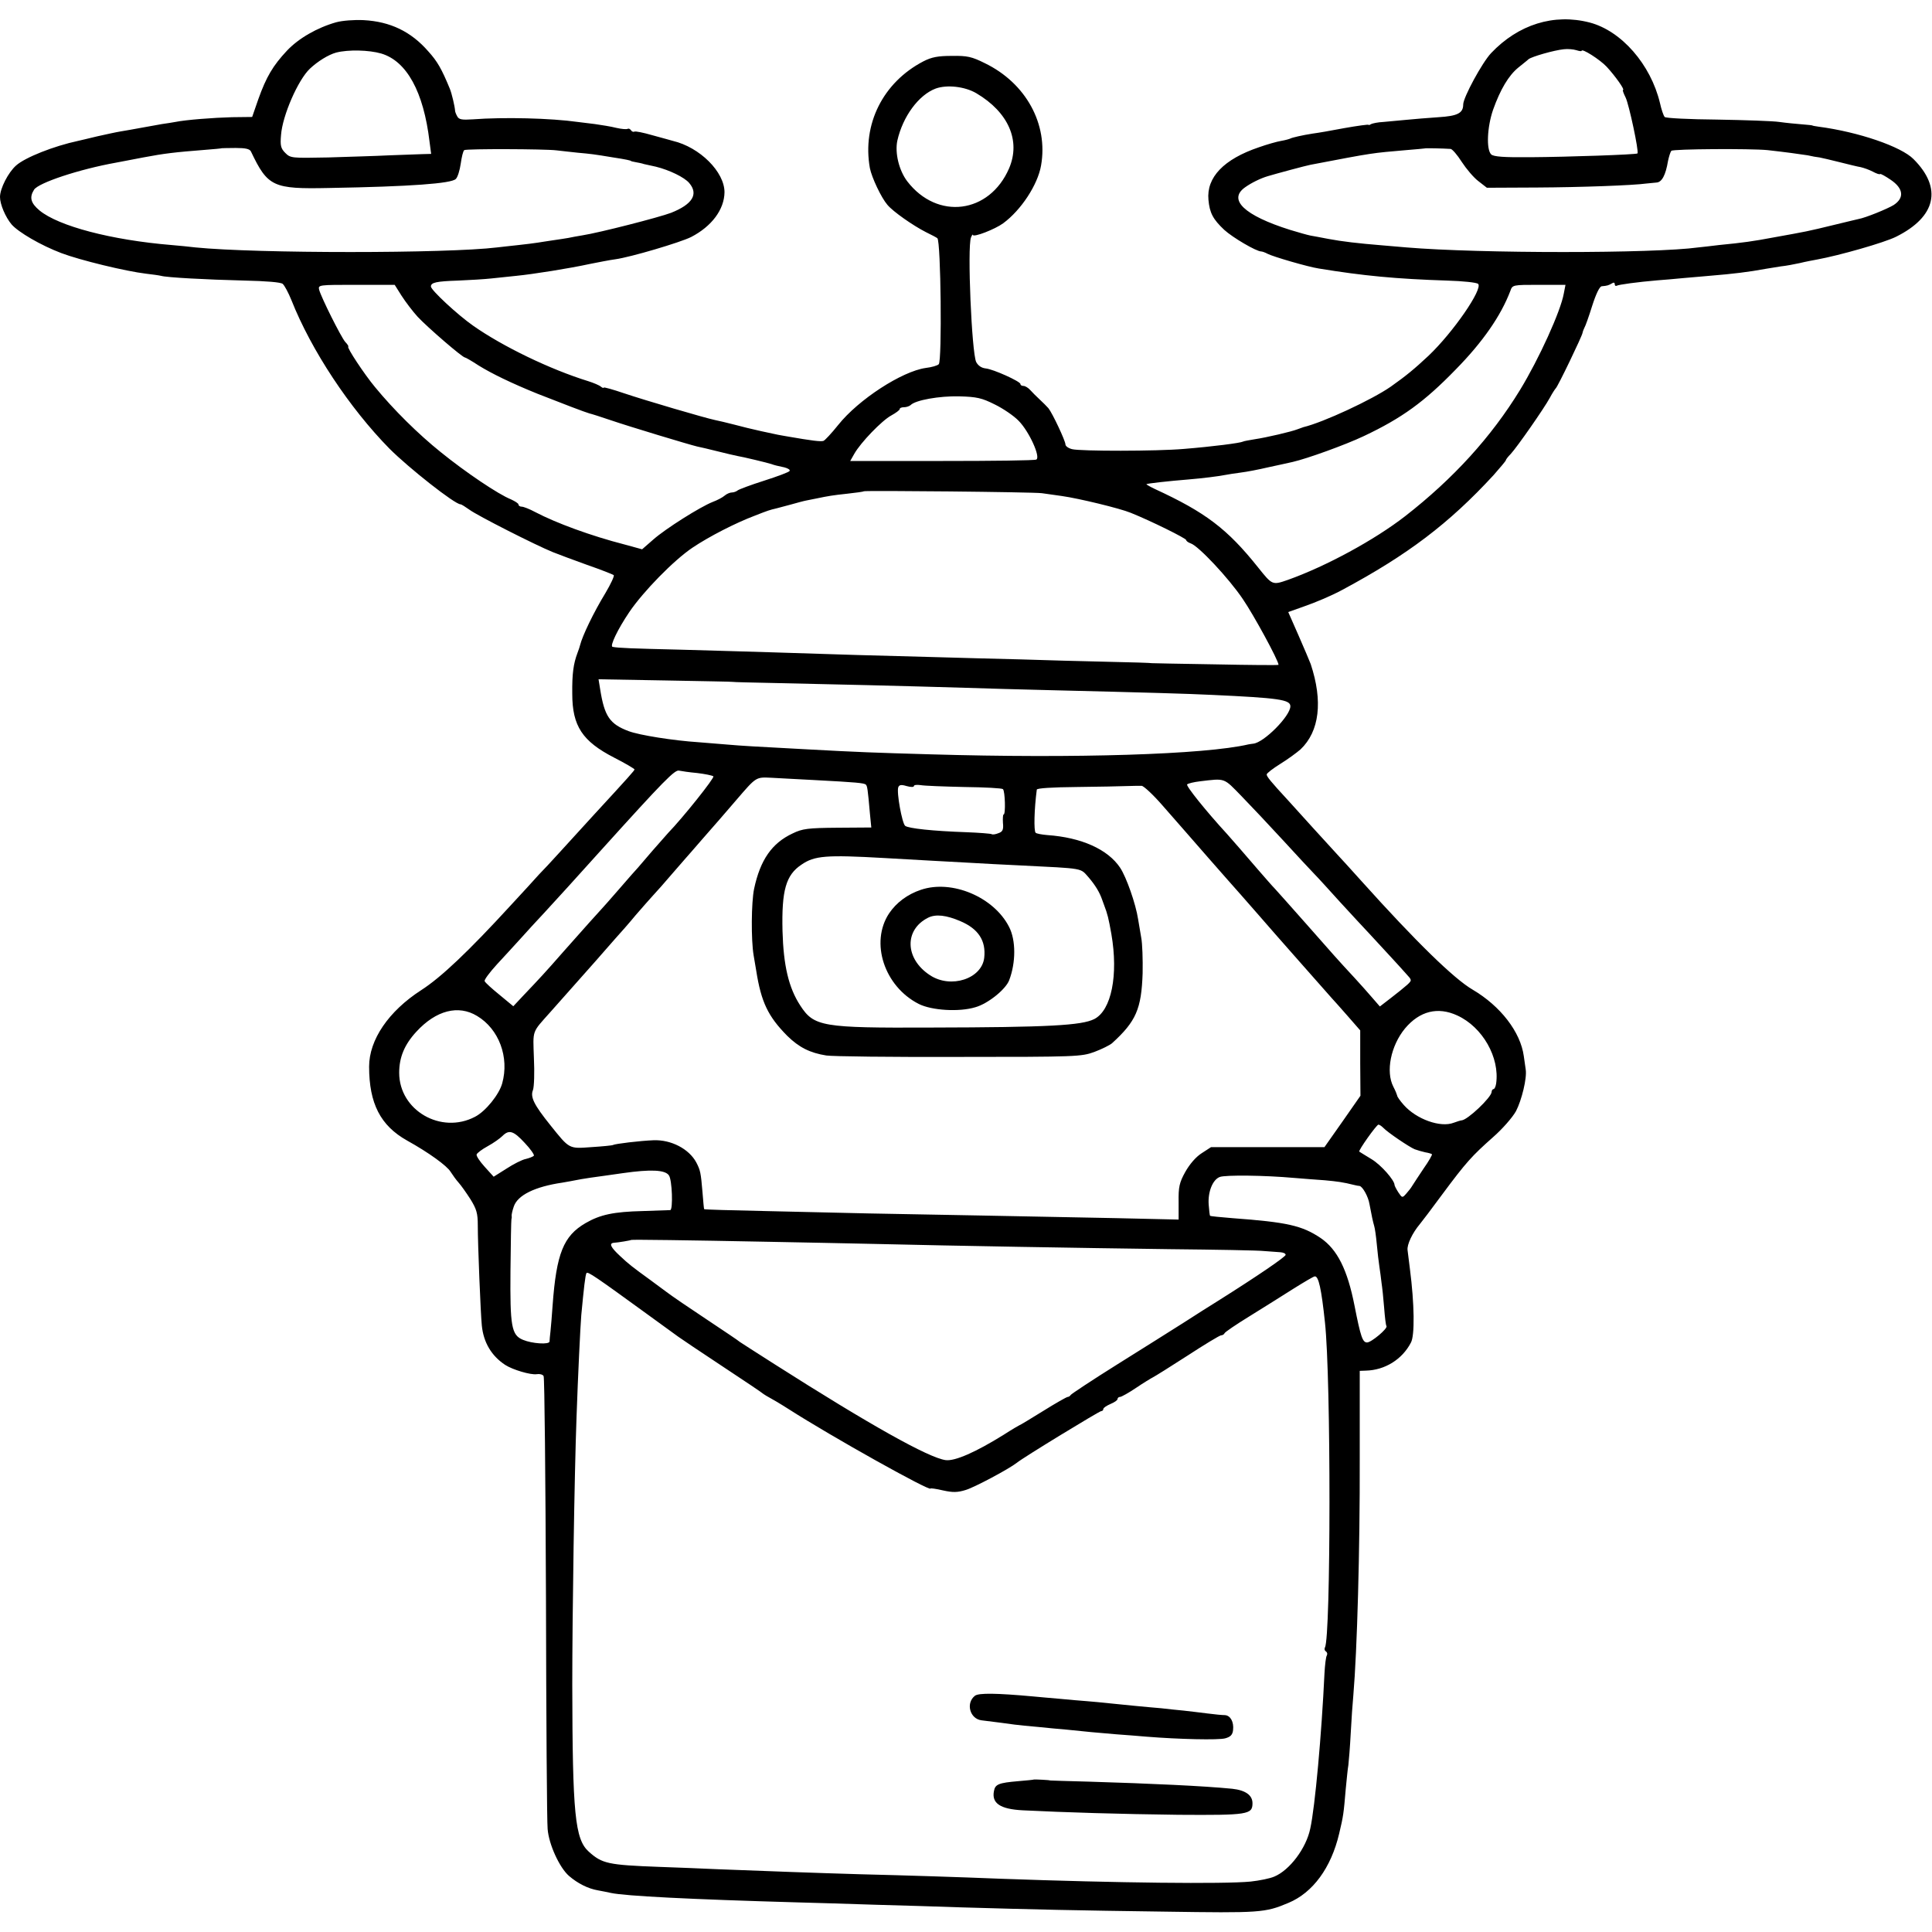 <?xml version="1.0" standalone="no"?>
<!DOCTYPE svg PUBLIC "-//W3C//DTD SVG 20010904//EN"
 "http://www.w3.org/TR/2001/REC-SVG-20010904/DTD/svg10.dtd">
<svg version="1.0" xmlns="http://www.w3.org/2000/svg"
 width="816pt" height="816pt" viewBox="0 0 816 816"
 preserveAspectRatio="xMidYMid meet">
<g transform="translate(0,816) scale(0.1,-0.1)"
fill="#000000" stroke="none">
<path d="M1420 8066 c-81 -23 -159 -68 -208 -120 -59 -63 -87 -110 -121 -205
l-26 -75 -85 -1 c-78 -2 -195 -11 -239 -20 -10 -2 -36 -6 -57 -9 -22 -4 -61
-11 -89 -16 -27 -5 -66 -12 -85 -15 -19 -3 -64 -13 -100 -21 -36 -9 -72 -17
-80 -19 -103 -22 -224 -70 -262 -104 -33 -29 -68 -97 -68 -133 0 -31 23 -85
49 -116 29 -33 123 -88 210 -121 79 -30 273 -77 358 -87 26 -3 55 -7 63 -9 23
-7 190 -16 353 -20 91 -2 153 -7 161 -14 8 -7 24 -37 37 -69 84 -212 245 -455
414 -627 82 -82 276 -235 300 -235 4 0 21 -11 38 -23 32 -24 278 -149 352
-179 22 -9 87 -33 145 -54 58 -20 108 -40 112 -43 4 -3 -12 -37 -35 -76 -50
-82 -97 -180 -107 -220 -1 -5 -6 -20 -11 -33 -17 -45 -23 -88 -22 -172 0 -137
43 -201 177 -270 47 -24 86 -47 86 -50 -1 -5 -21 -28 -174 -194 -50 -55 -116
-127 -146 -160 -30 -33 -68 -74 -84 -90 -15 -17 -69 -76 -120 -131 -178 -194
-293 -303 -377 -357 -138 -89 -220 -210 -220 -323 0 -156 48 -249 160 -312 92
-51 169 -107 184 -132 9 -14 24 -35 34 -46 10 -11 32 -42 50 -70 26 -42 31
-60 31 -110 0 -82 12 -374 17 -423 7 -72 41 -129 99 -167 31 -20 107 -43 133
-39 12 2 25 -1 29 -8 4 -6 8 -428 10 -937 1 -509 4 -948 7 -976 5 -65 50 -163
90 -198 37 -32 81 -54 122 -61 17 -3 41 -8 55 -11 60 -13 332 -27 790 -40 69
-2 217 -6 330 -10 113 -3 275 -8 360 -11 309 -9 482 -13 860 -18 401 -6 423
-5 522 37 103 43 180 148 214 292 18 76 19 84 28 190 4 39 8 84 11 100 2 17 7
77 10 135 3 58 8 130 11 160 16 188 28 613 27 998 l0 372 26 1 c80 2 153 47
190 118 17 30 15 164 -4 311 -4 30 -8 66 -10 80 -3 23 20 72 52 110 7 8 50 65
95 126 101 136 125 162 214 241 39 34 82 83 97 110 24 46 47 140 41 176 -1 9
-5 34 -8 56 -14 103 -99 212 -216 281 -79 46 -239 202 -470 459 -41 46 -86 95
-100 110 -14 15 -61 67 -105 115 -44 49 -91 101 -105 116 -73 79 -90 100 -90
109 0 5 26 25 58 45 31 19 69 47 85 61 80 76 95 203 43 360 -4 11 -27 65 -51
120 l-44 100 62 22 c55 19 123 48 167 72 276 148 450 280 638 484 28 32 52 60
52 63 0 3 9 15 21 27 26 28 140 191 165 237 10 19 22 37 25 40 8 6 111 220
113 234 1 6 5 16 8 22 4 6 19 48 33 93 16 50 31 81 40 82 24 2 29 4 43 12 7 5
12 4 12 -3 0 -6 3 -9 8 -7 7 5 90 16 172 23 25 2 77 6 115 10 39 3 90 8 115
10 86 7 155 15 230 29 14 2 42 7 62 10 21 2 57 9 80 14 24 6 57 12 73 15 93
17 283 71 333 96 169 84 197 205 74 328 -52 53 -233 115 -401 137 -14 2 -26 4
-26 5 0 1 -20 3 -45 5 -25 2 -67 6 -95 10 -27 4 -146 8 -263 10 -117 1 -217 6
-221 11 -5 5 -14 32 -20 59 -39 163 -163 305 -297 340 -151 39 -301 -8 -416
-129 -38 -40 -118 -188 -118 -217 0 -37 -24 -49 -105 -54 -44 -3 -105 -8 -135
-11 -30 -3 -74 -7 -97 -9 -23 -1 -46 -6 -52 -9 -6 -4 -11 -5 -11 -3 0 2 -46
-4 -102 -14 -57 -11 -116 -21 -133 -23 -45 -7 -88 -17 -95 -21 -4 -2 -21 -7
-39 -10 -18 -3 -60 -15 -94 -27 -148 -50 -222 -127 -213 -222 5 -55 19 -82 67
-127 35 -32 135 -91 156 -91 4 0 16 -4 27 -10 23 -12 170 -55 216 -62 189 -31
327 -44 542 -51 67 -2 125 -8 131 -14 21 -21 -105 -204 -209 -303 -61 -57 -95
-85 -160 -131 -79 -55 -285 -151 -369 -171 -5 -2 -17 -6 -25 -9 -25 -10 -132
-35 -180 -42 -24 -4 -47 -8 -50 -10 -11 -6 -127 -21 -250 -31 -114 -10 -438
-10 -472 -1 -16 4 -28 13 -28 20 0 15 -55 132 -72 153 -7 8 -24 25 -37 37 -13
12 -31 30 -40 40 -8 9 -21 17 -28 17 -7 0 -13 3 -13 8 0 11 -115 63 -147 66
-18 2 -32 12 -40 27 -19 40 -38 485 -22 526 4 10 8 15 8 11 2 -12 94 24 128
49 76 56 146 163 160 244 31 175 -64 348 -237 432 -56 28 -75 32 -140 31 -58
0 -85 -5 -120 -23 -171 -89 -259 -266 -226 -451 8 -40 48 -125 74 -155 24 -29
109 -88 162 -115 25 -12 47 -24 49 -26 15 -13 20 -519 6 -532 -5 -6 -30 -13
-55 -16 -100 -14 -284 -133 -370 -241 -28 -35 -56 -65 -62 -67 -11 -4 -50 1
-148 18 -19 3 -39 7 -45 8 -5 1 -37 8 -70 15 -33 7 -85 20 -115 28 -30 8 -66
16 -80 19 -43 9 -295 83 -384 113 -47 16 -86 27 -86 24 0 -3 -6 -1 -12 4 -7 6
-31 16 -53 23 -162 50 -362 147 -486 234 -66 46 -179 151 -179 166 0 17 23 22
114 25 50 2 114 6 141 9 28 3 75 8 105 11 72 7 228 32 310 50 36 7 85 17 109
20 65 9 274 71 320 94 87 45 140 116 141 189 0 86 -104 190 -218 217 -9 3 -48
13 -87 24 -38 11 -72 18 -76 15 -4 -2 -10 0 -14 6 -4 6 -10 8 -14 6 -4 -3 -26
-1 -48 4 -23 6 -63 12 -90 16 -26 3 -59 7 -73 9 -113 16 -312 21 -443 11 -46
-3 -59 -1 -66 13 -5 9 -9 19 -9 24 -1 17 -14 73 -22 92 -35 85 -53 116 -91
158 -73 84 -161 126 -273 132 -40 2 -91 -2 -116 -9z m5260 -121 c0 13 78 -37
106 -67 36 -39 78 -98 69 -98 -3 0 2 -14 11 -32 14 -28 57 -229 50 -236 -5 -5
-295 -15 -453 -16 -110 -1 -155 2 -165 12 -21 21 -17 115 8 188 31 87 66 145
106 178 18 15 38 30 44 36 14 11 108 38 149 42 17 2 40 0 53 -4 12 -4 22 -5
22 -3z m-5070 -11 c108 -32 179 -162 204 -371 l7 -53 -38 -1 c-21 -1 -83 -3
-138 -5 -55 -3 -171 -6 -259 -9 -154 -3 -159 -3 -181 19 -19 19 -22 31 -18 76
6 82 72 233 122 280 33 31 78 59 111 68 51 13 138 11 190 -4z m2514 -168 c135
-80 188 -200 138 -317 -83 -192 -303 -220 -430 -55 -35 46 -53 120 -42 172 23
102 90 193 162 220 47 17 123 9 172 -20z m-3064 -246 c71 -149 93 -159 329
-154 347 6 517 19 536 38 8 7 17 37 21 65 4 28 10 54 15 57 10 6 340 5 389 -1
19 -2 60 -7 90 -10 55 -5 66 -6 150 -20 53 -8 75 -13 75 -15 0 -1 9 -3 20 -5
11 -2 27 -5 35 -8 8 -2 31 -7 50 -11 57 -14 121 -45 141 -69 40 -47 14 -90
-77 -126 -50 -19 -303 -84 -374 -95 -19 -3 -46 -8 -60 -11 -13 -2 -42 -7 -65
-10 -22 -3 -51 -8 -65 -10 -14 -2 -50 -7 -80 -10 -30 -3 -71 -8 -90 -10 -212
-26 -1017 -26 -1275 0 -22 3 -67 7 -100 10 -255 21 -478 80 -558 146 -37 31
-44 55 -23 88 19 29 190 86 346 114 14 3 65 12 115 22 90 17 133 22 260 32 39
3 71 6 72 7 1 0 27 1 59 1 41 0 59 -4 64 -15z m5067 11 c7 -1 28 -25 47 -55
19 -29 50 -66 70 -81 l36 -28 212 1 c186 1 405 9 463 17 11 1 30 3 41 4 23 1
39 31 49 91 4 19 10 38 14 43 8 8 334 10 406 3 72 -8 139 -17 170 -22 17 -4
39 -8 50 -9 11 -2 49 -11 85 -20 36 -9 76 -19 89 -21 13 -3 36 -11 51 -19 15
-8 29 -13 31 -10 2 2 22 -9 44 -24 55 -37 59 -77 13 -107 -26 -16 -119 -54
-148 -59 -3 -1 -48 -11 -100 -24 -119 -29 -116 -28 -260 -54 -85 -16 -127 -22
-230 -32 -30 -4 -69 -8 -87 -10 -188 -26 -923 -26 -1233 0 -25 2 -72 6 -105 9
-98 8 -167 16 -225 27 -30 6 -64 12 -75 14 -11 2 -50 13 -86 24 -194 61 -264
128 -190 180 25 18 65 38 96 47 33 10 163 45 180 48 272 52 256 49 405 62 41
3 76 7 77 7 1 2 79 0 110 -2z m-4431 -620 c16 -25 47 -66 68 -89 41 -44 189
-172 200 -172 3 0 29 -15 58 -34 55 -34 137 -74 248 -119 104 -41 201 -78 219
-83 9 -2 50 -15 91 -29 79 -27 331 -103 365 -111 11 -2 49 -11 85 -20 36 -9
74 -18 85 -20 20 -3 129 -29 143 -34 13 -5 27 -8 55 -14 15 -4 25 -10 22 -15
-2 -5 -51 -23 -107 -41 -57 -18 -107 -37 -112 -41 -6 -5 -17 -9 -25 -9 -8 0
-22 -6 -30 -13 -9 -8 -32 -20 -51 -27 -53 -21 -199 -113 -251 -159 l-47 -41
-73 20 c-144 37 -290 91 -378 137 -24 13 -50 23 -57 23 -8 0 -14 4 -14 9 0 5
-15 14 -32 22 -53 21 -191 114 -296 199 -96 77 -199 179 -278 275 -45 54 -121
169 -113 171 2 1 -3 10 -13 20 -18 21 -101 187 -110 220 -5 21 -2 21 157 21
l162 0 29 -46z m4909 10 c-13 -75 -105 -277 -185 -408 -121 -198 -281 -374
-485 -533 -130 -101 -335 -212 -495 -269 -66 -23 -66 -23 -126 52 -130 163
-222 233 -437 332 -21 10 -36 19 -35 20 3 3 92 13 178 20 60 5 124 13 155 19
11 2 40 7 65 10 25 3 77 13 115 22 39 8 86 19 105 23 61 14 222 72 300 109
161 76 256 145 388 281 115 117 191 227 231 332 9 26 10 26 121 26 l112 0 -7
-36z m-2404 -469 c35 -17 81 -48 102 -70 44 -45 93 -153 74 -163 -7 -4 -186
-6 -399 -6 l-387 0 17 30 c27 48 117 141 156 162 20 11 36 23 36 27 0 5 8 8
18 8 10 0 22 4 28 9 20 21 122 39 205 37 75 -2 96 -7 150 -34z m199 -375 c19
-3 58 -8 85 -12 71 -10 245 -52 291 -71 87 -35 234 -108 234 -115 0 -4 8 -10
19 -14 32 -10 160 -146 220 -235 46 -67 151 -260 151 -278 0 -2 -120 -1 -267
2 -148 2 -268 5 -268 5 0 1 -85 4 -190 6 -104 2 -269 7 -365 10 -96 2 -265 7
-375 10 -203 5 -409 11 -680 20 -82 3 -253 7 -380 11 -207 5 -264 7 -288 12
-12 3 21 73 71 147 59 87 188 219 267 272 70 47 181 104 263 135 56 22 62 24
92 31 8 2 35 9 60 16 25 7 54 15 65 17 11 2 31 6 45 9 48 10 65 13 130 20 36
4 66 8 68 10 5 4 715 -3 752 -8z m-1305 -797 c0 -1 83 -3 185 -5 203 -4 566
-13 797 -20 81 -3 243 -7 358 -10 413 -10 582 -15 685 -20 282 -13 330 -20
330 -48 0 -41 -112 -154 -157 -158 -7 -1 -16 -2 -20 -3 -184 -43 -730 -60
-1343 -42 -243 7 -299 9 -520 21 -227 12 -278 15 -335 20 -33 3 -88 7 -123 10
-108 7 -252 30 -297 47 -80 30 -102 63 -120 176 l-7 43 284 -5 c155 -3 283 -5
283 -6z m-150 -385 c33 -4 63 -10 68 -14 6 -6 -129 -175 -191 -239 -9 -10 -39
-44 -67 -76 -27 -32 -55 -64 -60 -70 -6 -6 -42 -47 -80 -91 -38 -44 -72 -82
-75 -85 -6 -6 -76 -84 -160 -179 -76 -87 -106 -119 -167 -183 l-45 -48 -58 48
c-32 26 -61 52 -63 58 -3 5 21 37 52 71 31 33 76 83 100 109 24 27 69 76 100
109 47 51 140 153 236 260 271 300 316 346 334 340 9 -2 43 -7 76 -10z m500
-30 c170 -9 205 -12 212 -19 6 -6 8 -17 17 -120 l6 -61 -142 -1 c-126 -1 -149
-4 -190 -24 -88 -41 -137 -112 -163 -234 -12 -58 -13 -216 -2 -281 3 -16 8
-46 11 -65 21 -133 50 -193 131 -275 50 -49 96 -72 165 -83 25 -4 277 -7 560
-6 497 0 517 1 572 21 32 12 66 29 75 37 101 92 124 144 129 296 1 58 -1 125
-6 150 -4 25 -10 59 -13 77 -10 66 -50 179 -76 218 -52 78 -164 128 -308 138
-23 2 -46 6 -49 10 -8 8 -6 99 5 182 1 6 65 10 169 11 92 1 187 3 212 4 25 1
52 1 62 1 9 -1 49 -38 88 -83 40 -46 84 -96 99 -113 14 -16 58 -66 96 -110 39
-44 75 -85 80 -91 10 -11 100 -113 132 -150 53 -62 294 -334 308 -350 6 -6 35
-39 65 -73 l55 -63 0 -138 1 -138 -76 -109 -76 -108 -239 0 -240 0 -40 -26
c-25 -16 -51 -47 -69 -79 -25 -45 -29 -64 -28 -127 l0 -74 -262 6 c-143 3
-398 8 -566 11 -168 3 -386 7 -485 9 -99 2 -294 7 -434 10 -140 3 -255 6 -257
8 -1 1 -4 34 -7 72 -7 83 -9 92 -26 125 -31 58 -107 97 -181 94 -55 -2 -163
-15 -171 -20 -3 -2 -44 -6 -91 -9 -96 -7 -92 -9 -173 92 -70 87 -86 120 -74
149 5 14 7 74 4 135 -4 122 -10 105 70 195 19 21 85 96 189 213 27 31 65 74
85 97 20 22 59 66 86 99 28 32 61 70 75 85 14 15 48 53 75 85 28 32 55 63 60
69 6 6 39 45 75 86 36 41 67 77 70 80 3 3 34 39 69 80 86 100 83 98 149 95 31
-2 116 -6 187 -10z m1799 -68 c39 -40 118 -124 176 -187 58 -63 116 -126 130
-140 14 -14 63 -68 110 -120 47 -51 103 -112 125 -135 22 -24 60 -65 84 -91
25 -27 56 -61 70 -77 25 -27 25 -27 5 -46 -11 -10 -42 -35 -68 -55 l-48 -37
-33 38 c-18 21 -51 58 -74 83 -66 71 -89 97 -206 230 -60 68 -119 134 -130
146 -11 11 -42 47 -70 79 -72 84 -96 111 -132 152 -90 98 -175 204 -169 210 4
4 28 10 54 13 109 13 99 16 176 -63z m-1384 43 c0 5 12 6 28 4 15 -3 98 -6
184 -8 87 -1 160 -5 164 -9 9 -8 12 -107 3 -107 -3 0 -4 -16 -3 -35 3 -29 -1
-38 -19 -44 -12 -5 -25 -7 -29 -4 -4 2 -52 6 -105 8 -144 5 -246 16 -260 27
-13 11 -37 142 -29 163 4 10 12 12 35 5 18 -5 31 -5 31 0z m-125 -304 c66 -4
154 -9 195 -11 41 -2 116 -6 165 -9 50 -3 144 -8 210 -11 281 -14 256 -10 294
-52 27 -32 45 -61 56 -93 1 -3 5 -13 8 -22 15 -39 19 -56 31 -123 30 -174 0
-322 -72 -359 -53 -27 -192 -35 -692 -36 -458 -2 -492 4 -550 93 -49 75 -71
169 -75 315 -4 171 14 236 80 280 55 38 104 42 350 28z m-1720 -667 c92 -55
137 -174 106 -285 -13 -47 -70 -118 -115 -141 -143 -75 -320 27 -320 186 0 65
22 119 73 174 83 90 177 114 256 66z m4140 2 c107 -49 180 -178 164 -288 -2
-13 -7 -23 -11 -23 -4 0 -8 -6 -8 -12 -1 -23 -102 -119 -127 -120 -4 0 -19 -5
-33 -10 -56 -22 -158 15 -211 75 -16 18 -28 35 -28 40 -1 4 -7 20 -16 37 -33
64 -11 173 49 246 62 74 139 93 221 55z m-313 -474 c20 -21 111 -82 133 -91
11 -4 31 -10 45 -13 13 -2 26 -6 28 -8 2 -2 -13 -29 -35 -60 -21 -31 -42 -64
-48 -73 -5 -9 -17 -24 -26 -34 -16 -18 -17 -18 -33 6 -9 14 -16 28 -16 31 0
20 -57 85 -97 109 -27 16 -50 31 -52 32 -5 4 73 114 81 114 4 0 13 -6 20 -13z
m-3626 -64 c24 -25 41 -50 39 -54 -3 -4 -18 -10 -34 -14 -16 -3 -53 -22 -82
-41 l-54 -34 -38 42 c-21 23 -36 46 -34 52 2 6 23 22 47 35 24 13 52 33 62 43
28 28 47 22 94 -29z m609 -137 c14 -18 18 -145 6 -147 -3 0 -55 -2 -116 -4
-123 -3 -180 -15 -242 -51 -93 -54 -123 -128 -139 -347 -3 -43 -7 -92 -9 -110
-2 -18 -4 -37 -4 -43 -1 -14 -74 -9 -112 7 -49 20 -55 57 -53 292 1 117 3 214
4 217 1 3 2 9 1 14 -1 4 3 23 9 40 16 48 89 84 205 101 22 4 47 8 55 10 8 2
38 7 65 11 28 4 88 12 135 19 119 17 179 14 195 -9z m2640 -11 c39 -3 97 -8
130 -10 54 -5 77 -8 125 -20 8 -2 18 -4 22 -4 13 -2 37 -45 42 -76 9 -49 15
-76 20 -93 3 -9 8 -44 11 -77 3 -33 8 -76 11 -95 3 -19 7 -50 9 -68 3 -19 8
-66 11 -105 3 -39 7 -75 10 -78 6 -10 -64 -69 -82 -69 -19 0 -27 23 -53 155
-30 153 -73 238 -143 286 -79 53 -142 67 -373 84 -49 4 -92 8 -94 10 -2 2 -4
23 -6 47 -4 54 17 106 47 117 24 9 191 7 313 -4z m-2210 -270 c132 -2 332 -7
445 -9 331 -8 858 -17 1240 -22 195 -2 375 -5 400 -8 25 -2 55 -4 68 -5 12 -1
22 -5 22 -11 0 -8 -115 -87 -285 -194 -33 -20 -98 -62 -145 -92 -47 -30 -173
-109 -280 -176 -107 -67 -196 -126 -198 -130 -2 -4 -8 -8 -12 -8 -5 0 -52 -27
-105 -60 -53 -33 -98 -60 -100 -60 -1 0 -32 -18 -66 -40 -119 -74 -206 -112
-245 -107 -72 10 -319 148 -724 406 -74 47 -139 89 -145 93 -5 5 -68 47 -140
95 -71 47 -149 100 -171 117 -23 17 -54 40 -69 51 -73 53 -90 66 -126 100 -40
37 -48 54 -26 56 18 1 71 10 73 12 3 2 233 -1 589 -8z m-525 -303 c63 -46 124
-90 135 -98 11 -8 94 -64 185 -124 91 -60 170 -113 175 -118 6 -4 17 -11 25
-15 8 -4 44 -25 80 -48 184 -118 600 -350 600 -336 0 2 24 -1 53 -8 41 -9 61
-9 96 2 37 11 183 89 216 115 25 21 348 218 356 218 5 0 9 4 9 9 0 5 14 14 30
21 17 7 30 16 30 21 0 5 5 9 11 9 5 0 36 17 67 38 31 21 64 41 72 45 8 4 74
45 145 91 72 47 135 85 142 86 6 0 13 4 15 9 2 5 49 37 106 72 56 35 140 87
185 116 45 28 85 52 90 52 16 2 28 -52 43 -194 26 -236 25 -1332 0 -1373 -3
-6 -2 -13 4 -17 6 -4 7 -11 4 -17 -4 -5 -8 -40 -10 -76 -12 -256 -40 -565 -60
-655 -17 -83 -87 -176 -152 -203 -18 -8 -63 -17 -100 -21 -112 -11 -561 -6
-1058 12 -174 7 -391 14 -594 19 -174 5 -417 14 -595 21 -71 3 -184 8 -250 10
-218 8 -242 14 -298 64 -59 53 -69 159 -70 706 0 295 9 887 18 1130 6 174 16
381 20 430 11 116 17 170 22 178 5 8 41 -17 253 -171z"/>
<path d="M3890 4402 c-57 -19 -104 -54 -135 -100 -81 -123 -20 -308 125 -382
55 -28 172 -35 240 -14 53 15 127 75 142 113 29 75 29 170 0 226 -64 126 -241
201 -372 157z m167 -133 c75 -32 108 -82 100 -154 -10 -89 -141 -132 -229 -74
-106 69 -110 192 -8 243 32 16 77 11 137 -15z"/>
<path d="M4118 998 c-40 -31 -22 -98 28 -104 65 -8 111 -14 139 -18 17 -2 62
-7 100 -10 39 -4 91 -9 117 -11 76 -8 138 -14 213 -20 39 -3 96 -7 127 -10
136 -11 305 -15 333 -7 22 6 31 15 33 35 4 34 -11 62 -35 63 -10 0 -43 3 -73
7 -30 4 -75 9 -100 12 -25 2 -67 7 -95 10 -27 2 -77 7 -110 10 -33 3 -82 8
-110 11 -27 3 -70 7 -95 9 -25 2 -76 6 -115 10 -38 3 -89 8 -112 10 -154 14
-229 15 -245 3z"/>
<path d="M4367 644 c-1 -1 -31 -4 -67 -7 -82 -7 -97 -13 -102 -42 -10 -51 26
-76 121 -81 180 -9 412 -16 658 -19 294 -2 313 1 313 49 0 34 -30 55 -86 61
-122 12 -341 22 -604 30 -91 2 -165 5 -165 5 0 2 -66 5 -68 4z"/>
</g>
</svg>
